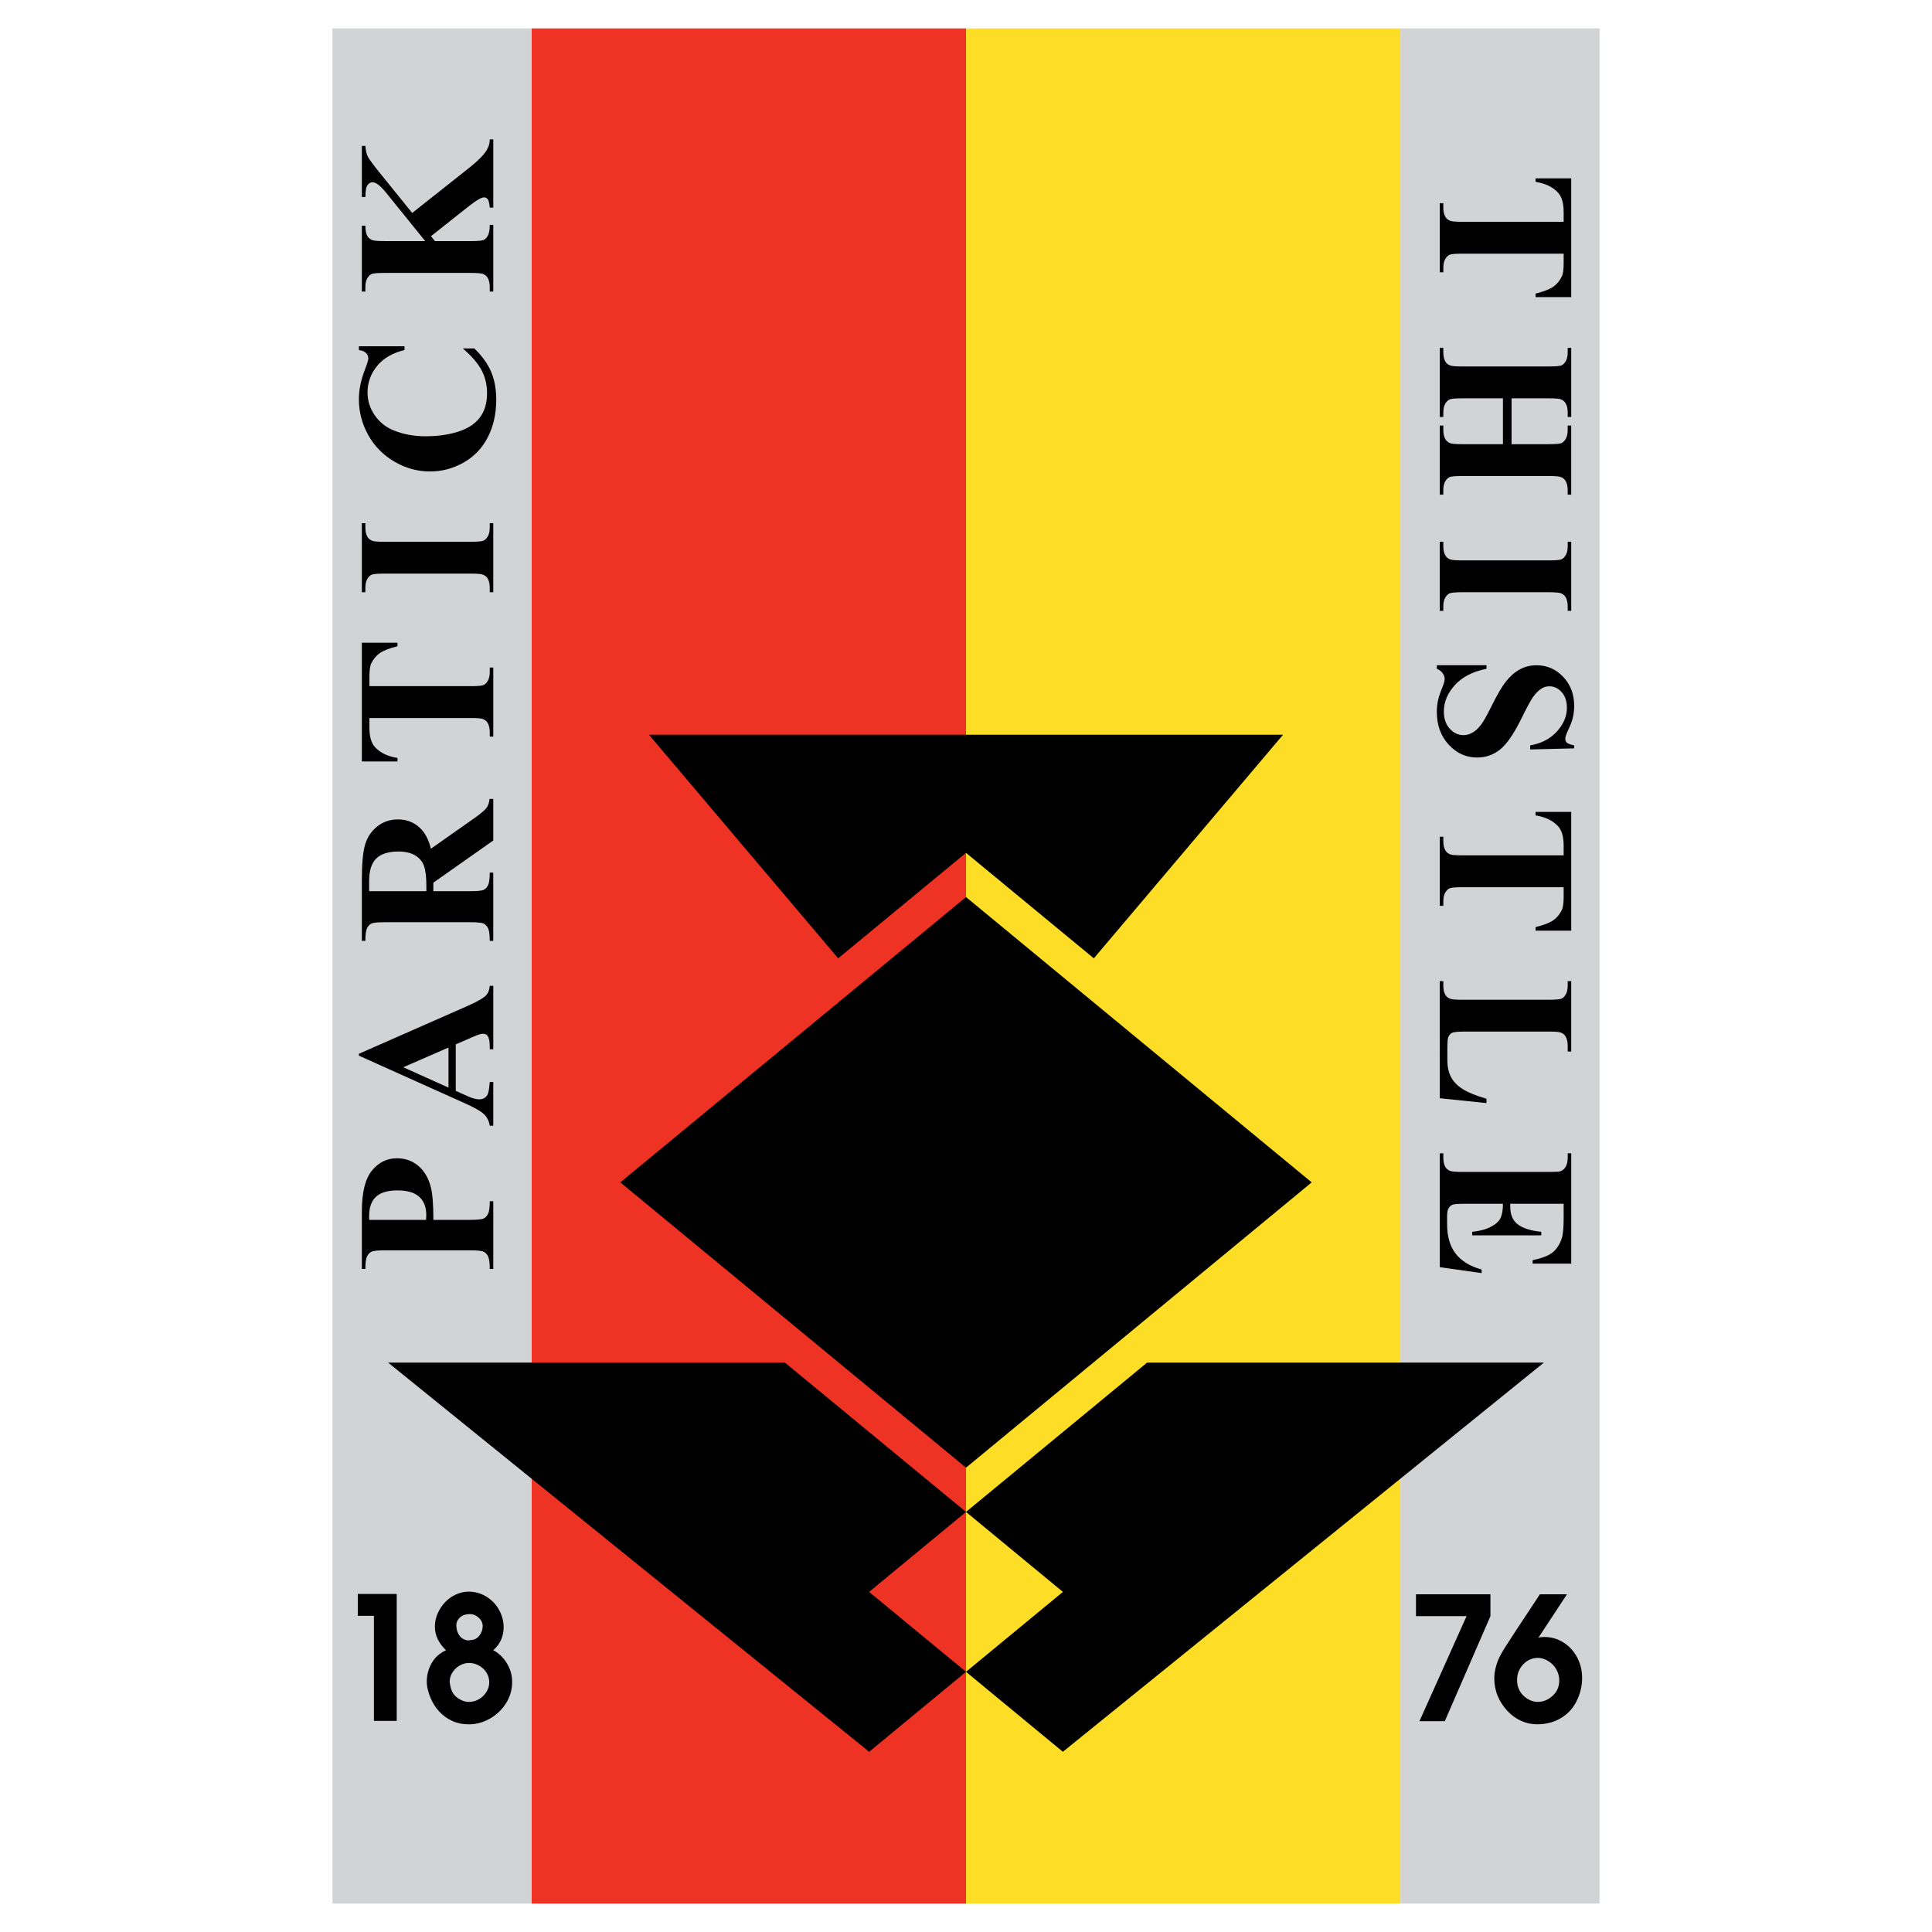 <?xml version="1.0" encoding="utf-8"?>
<!-- Generator: Adobe Illustrator 13.0.0, SVG Export Plug-In . SVG Version: 6.00 Build 14948)  -->
<!DOCTYPE svg PUBLIC "-//W3C//DTD SVG 1.0//EN" "http://www.w3.org/TR/2001/REC-SVG-20010904/DTD/svg10.dtd">
<svg version="1.0" id="Layer_1" xmlns="http://www.w3.org/2000/svg" xmlns:xlink="http://www.w3.org/1999/xlink" x="0px" y="0px"
	 width="192.756px" height="192.756px" viewBox="0 0 192.756 192.756" enable-background="new 0 0 192.756 192.756"
	 xml:space="preserve">
<g>
	<polygon fill-rule="evenodd" clip-rule="evenodd" fill="#FFFFFF" points="0,0 192.756,0 192.756,192.756 0,192.756 0,0 	"/>
	<polygon fill-rule="evenodd" clip-rule="evenodd" fill="#D1D3D4" points="139.718,189.922 159.586,189.922 159.586,2.834 
		139.718,2.834 139.718,189.922 	"/>
	<polygon fill-rule="evenodd" clip-rule="evenodd" fill="#FDDD26" points="96.379,2.834 139.718,2.834 139.718,189.922 
		96.379,189.922 96.379,2.834 	"/>
	<polygon fill-rule="evenodd" clip-rule="evenodd" fill="#EE3224" points="53.032,2.834 96.379,2.834 96.379,189.922 
		53.032,189.922 53.032,2.834 	"/>
	<polygon fill-rule="evenodd" clip-rule="evenodd" fill="#D1D3D4" points="33.169,2.834 53.032,2.834 53.032,189.922 
		33.169,189.922 33.169,2.834 	"/>
	<path fill-rule="evenodd" clip-rule="evenodd" d="M44.994,168.461c0.116,0.406,0.347,0.729,0.693,0.969
		c0.173,0.117,0.351,0.207,0.535,0.271c0.184,0.064,0.372,0.096,0.569,0.096c0.354,0,0.687-0.088,0.988-0.264
		c0.304-0.176,0.552-0.412,0.744-0.713c0.192-0.303,0.289-0.627,0.289-0.979c0-0.361-0.096-0.689-0.289-0.984
		c-0.192-0.297-0.443-0.527-0.75-0.693c-0.31-0.168-0.637-0.25-0.981-0.25c-0.297,0-0.592,0.076-0.887,0.232
		c-0.295,0.156-0.543,0.383-0.742,0.682c-0.201,0.299-0.301,0.625-0.301,0.982C44.908,168.133,44.953,168.35,44.994,168.461
		L44.994,168.461z M45.528,162.164c0,0.395,0.109,0.742,0.325,1.043c0.111,0.145,0.248,0.258,0.411,0.338
		c0.16,0.08,0.346,0.121,0.558,0.121l0.034-0.031h0.032c0.392,0,0.699-0.146,0.928-0.436s0.342-0.613,0.342-0.967
		c0-0.312-0.13-0.592-0.393-0.832c-0.261-0.242-0.564-0.363-0.909-0.363c-0.385,0-0.699,0.104-0.943,0.316
		c-0.124,0.105-0.218,0.227-0.285,0.363S45.528,162.004,45.528,162.164L45.528,162.164z M49.204,164.643
		c0.256,0.111,0.537,0.322,0.842,0.627c0.291,0.277,0.537,0.643,0.744,1.092c0.206,0.445,0.308,0.93,0.308,1.449
		c0,0.756-0.201,1.457-0.601,2.104c-0.402,0.646-0.94,1.164-1.621,1.553c-0.333,0.189-0.676,0.332-1.022,0.428
		c-0.349,0.094-0.714,0.141-1.099,0.141c-0.597,0-1.145-0.113-1.643-0.342c-0.498-0.229-0.928-0.541-1.293-0.941
		c-0.366-0.396-0.656-0.855-0.873-1.373c-0.111-0.273-0.201-0.545-0.267-0.814s-0.1-0.539-0.1-0.805c0-0.646,0.167-1.264,0.5-1.855
		c0.319-0.551,0.791-0.971,1.42-1.262c-0.361-0.344-0.637-0.711-0.825-1.1c-0.191-0.393-0.285-0.814-0.285-1.271
		c0-0.451,0.094-0.891,0.285-1.318c0.094-0.211,0.201-0.408,0.32-0.59c0.12-0.18,0.261-0.355,0.421-0.521
		c0.301-0.316,0.659-0.572,1.069-0.76c0.413-0.189,0.836-0.285,1.27-0.285c0.646,0,1.24,0.168,1.779,0.5
		c0.542,0.338,0.96,0.777,1.262,1.324c0.301,0.551,0.451,1.121,0.451,1.717c0,0.289-0.036,0.572-0.109,0.846
		c-0.073,0.271-0.184,0.529-0.338,0.775C49.646,164.203,49.448,164.432,49.204,164.643L49.204,164.643z M37.307,171.693v-10.482
		h-1.61v-2.18h3.883v12.662H37.307L37.307,171.693z"/>
	<path fill-rule="evenodd" clip-rule="evenodd" d="M153.347,165.41c-0.587,0.029-1.062,0.285-1.433,0.707
		c-0.369,0.42-0.556,0.92-0.556,1.498c0,0.33,0.059,0.627,0.171,0.891c0.114,0.264,0.274,0.492,0.481,0.686
		c0.205,0.191,0.427,0.342,0.667,0.447c0.239,0.105,0.489,0.158,0.753,0.158c0.545,0,1.038-0.203,1.478-0.609s0.66-0.918,0.66-1.529
		c0-0.379-0.094-0.74-0.28-1.082c-0.186-0.342-0.452-0.623-0.802-0.84C154.139,165.52,153.759,165.391,153.347,165.41
		L153.347,165.41z M153.638,159.062h2.698l-2.84,4.32c0.099-0.018,0.195-0.033,0.287-0.043c0.092-0.012,0.19-0.018,0.297-0.018
		c0.67,0,1.292,0.176,1.871,0.529c0.58,0.355,1.042,0.848,1.384,1.477s0.513,1.326,0.513,2.088c0,0.83-0.197,1.605-0.568,2.338
		c-0.352,0.693-0.861,1.252-1.548,1.664c-0.688,0.412-1.484,0.617-2.387,0.617c-0.55,0-1.082-0.117-1.595-0.35
		c-0.512-0.232-0.969-0.568-1.369-1s-0.728-0.926-0.962-1.49c-0.116-0.281-0.194-0.566-0.25-0.848s-0.083-0.58-0.083-0.898
		c0-0.199,0.014-0.387,0.038-0.562s0.067-0.367,0.119-0.572c0.088-0.346,0.212-0.686,0.381-1.021
		c0.169-0.334,0.365-0.674,0.589-1.018l1.011-1.562L153.638,159.062L153.638,159.062z M141.273,159.062h7.427v2.182l-4.553,10.48
		h-2.529l4.702-10.48h-5.047V159.062L141.273,159.062z"/>
	<path fill-rule="evenodd" clip-rule="evenodd" d="M156.76,29.642h-3.554v-0.35c0.82-0.207,1.41-0.437,1.769-0.688
		c0.358-0.252,0.644-0.598,0.857-1.038c0.116-0.246,0.174-0.675,0.174-1.289v-0.969h-10.122c-0.67,0-1.089,0.037-1.256,0.11
		c-0.168,0.074-0.314,0.218-0.439,0.433c-0.126,0.215-0.188,0.508-0.188,0.88v0.434h-0.351v-6.892H144v0.435
		c0,0.38,0.067,0.687,0.202,0.919c0.09,0.167,0.245,0.3,0.464,0.396c0.155,0.071,0.561,0.107,1.218,0.107h10.122v-0.969
		c0-0.891-0.188-1.539-0.562-1.941c-0.523-0.566-1.27-0.924-2.238-1.074v-0.35h3.554V29.642L156.76,29.642z"/>
	<path fill-rule="evenodd" clip-rule="evenodd" d="M149.949,39.741h-4.065c-0.67,0-1.089,0.037-1.256,0.111
		c-0.168,0.074-0.314,0.219-0.439,0.435c-0.126,0.216-0.188,0.508-0.188,0.875v0.435h-0.351v-6.892H144v0.438
		c0,0.382,0.067,0.69,0.202,0.924c0.09,0.168,0.245,0.298,0.464,0.389c0.155,0.071,0.561,0.106,1.218,0.106h8.642
		c0.67,0,1.089-0.035,1.256-0.106c0.168-0.072,0.314-0.216,0.44-0.433c0.125-0.218,0.188-0.511,0.188-0.88v-0.438h0.35v6.892h-0.35
		v-0.435c0-0.381-0.068-0.687-0.203-0.919c-0.09-0.168-0.245-0.3-0.464-0.397c-0.155-0.071-0.561-0.106-1.218-0.106h-3.715v4.576
		h3.715c0.67,0,1.089-0.036,1.256-0.107c0.168-0.072,0.314-0.217,0.44-0.438c0.125-0.22,0.188-0.516,0.188-0.885v-0.428h0.35v6.891
		h-0.35v-0.428c0-0.389-0.068-0.697-0.203-0.924c-0.09-0.168-0.245-0.302-0.464-0.399c-0.155-0.071-0.561-0.106-1.218-0.106h-8.642
		c-0.67,0-1.089,0.035-1.256,0.107c-0.168,0.071-0.314,0.217-0.439,0.438c-0.126,0.221-0.188,0.515-0.188,0.885v0.428h-0.351v-6.891
		H144v0.428c0,0.389,0.067,0.697,0.202,0.924c0.09,0.169,0.245,0.301,0.464,0.399c0.155,0.071,0.561,0.107,1.218,0.107h4.065V39.741
		L149.949,39.741z"/>
	<path fill-rule="evenodd" clip-rule="evenodd" d="M144,60.945h-0.351v-6.891H144v0.437c0,0.383,0.067,0.691,0.202,0.924
		c0.09,0.168,0.245,0.298,0.464,0.389c0.155,0.071,0.561,0.107,1.218,0.107h8.642c0.67,0,1.089-0.036,1.256-0.107
		c0.168-0.072,0.314-0.216,0.44-0.433c0.125-0.218,0.188-0.511,0.188-0.881v-0.437h0.35v6.891h-0.35V60.51
		c0-0.381-0.068-0.687-0.203-0.919c-0.09-0.168-0.245-0.3-0.464-0.397c-0.155-0.071-0.561-0.106-1.218-0.106h-8.642
		c-0.67,0-1.089,0.037-1.256,0.111c-0.168,0.074-0.314,0.219-0.439,0.436C144.062,59.85,144,60.142,144,60.51V60.945L144,60.945z"/>
	<path fill-rule="evenodd" clip-rule="evenodd" d="M157.056,74.664l-4.388,0.108v-0.404c1.101-0.188,1.985-0.647,2.656-1.379
		c0.67-0.733,1.005-1.525,1.005-2.377c0-0.659-0.176-1.18-0.525-1.563c-0.35-0.384-0.753-0.576-1.209-0.576
		c-0.289,0-0.547,0.067-0.771,0.203c-0.303,0.187-0.602,0.485-0.896,0.897c-0.212,0.302-0.589,1-1.128,2.094
		c-0.751,1.53-1.462,2.567-2.133,3.109c-0.67,0.536-1.438,0.803-2.301,0.803c-1.096,0-2.039-0.428-2.828-1.284
		c-0.79-0.856-1.185-1.943-1.185-3.26c0-0.414,0.041-0.805,0.123-1.173c0.083-0.368,0.238-0.83,0.467-1.385
		c0.127-0.31,0.19-0.565,0.19-0.766c0-0.168-0.064-0.345-0.192-0.533c-0.129-0.188-0.324-0.339-0.588-0.456v-0.35h4.953v0.35
		c-1.383,0.284-2.437,0.83-3.163,1.639c-0.728,0.809-1.09,1.68-1.09,2.615c0,0.722,0.195,1.296,0.587,1.726
		c0.393,0.429,0.849,0.643,1.369,0.643c0.308,0,0.606-0.082,0.896-0.246s0.563-0.414,0.824-0.748
		c0.26-0.335,0.599-0.926,1.017-1.775c0.584-1.19,1.082-2.048,1.493-2.572c0.412-0.524,0.871-0.927,1.379-1.209
		c0.508-0.282,1.067-0.423,1.678-0.423c1.041,0,1.929,0.385,2.661,1.153c0.732,0.769,1.099,1.738,1.099,2.908
		c0,0.426-0.051,0.839-0.152,1.24c-0.076,0.304-0.219,0.673-0.425,1.109c-0.208,0.436-0.311,0.742-0.311,0.916
		c0,0.168,0.051,0.3,0.152,0.397c0.102,0.096,0.347,0.187,0.735,0.271V74.664L157.056,74.664z"/>
	<path fill-rule="evenodd" clip-rule="evenodd" d="M156.76,92.85h-3.554V92.5c0.82-0.207,1.41-0.437,1.769-0.688
		s0.644-0.598,0.857-1.037c0.116-0.246,0.174-0.675,0.174-1.29v-0.969h-10.122c-0.67,0-1.089,0.036-1.256,0.11
		c-0.168,0.073-0.314,0.218-0.439,0.433c-0.126,0.215-0.188,0.508-0.188,0.88v0.434h-0.351v-6.892H144v0.436
		c0,0.38,0.067,0.687,0.202,0.919c0.09,0.167,0.245,0.3,0.464,0.396c0.155,0.071,0.561,0.106,1.218,0.106h10.122V84.37
		c0-0.892-0.188-1.539-0.562-1.941c-0.523-0.566-1.27-0.924-2.238-1.074v-0.35h3.554V92.85L156.76,92.85z"/>
	<path fill-rule="evenodd" clip-rule="evenodd" d="M148.307,110.055l-4.657-0.484V97.887H144v0.438c0,0.383,0.067,0.689,0.202,0.924
		c0.09,0.168,0.245,0.297,0.464,0.389c0.155,0.07,0.561,0.107,1.218,0.107h8.642c0.67,0,1.089-0.037,1.256-0.107
		c0.168-0.072,0.314-0.217,0.44-0.434c0.125-0.217,0.188-0.51,0.188-0.879v-0.438h0.35v7.025h-0.35v-0.57
		c0-0.381-0.068-0.688-0.203-0.92c-0.09-0.166-0.245-0.299-0.464-0.395c-0.155-0.072-0.561-0.107-1.218-0.107h-8.345
		c-0.67,0-1.097,0.039-1.28,0.115c-0.184,0.078-0.32,0.229-0.41,0.453c-0.058,0.16-0.087,0.547-0.087,1.162v1.088
		c0,0.691,0.123,1.27,0.37,1.73c0.248,0.463,0.639,0.861,1.172,1.197s1.32,0.656,2.361,0.957V110.055L148.307,110.055z"/>
	<path fill-rule="evenodd" clip-rule="evenodd" d="M156.006,120.098h-5.33v0.264c0,0.836,0.262,1.441,0.783,1.816
		c0.522,0.377,1.294,0.615,2.312,0.721v0.35h-6.892v-0.35c0.754-0.078,1.371-0.242,1.852-0.492c0.48-0.248,0.803-0.539,0.969-0.869
		c0.166-0.332,0.249-0.811,0.249-1.439h-3.696c-0.722,0-1.164,0.031-1.325,0.092c-0.161,0.062-0.293,0.176-0.396,0.344
		s-0.154,0.438-0.154,0.812v0.781c0,1.225,0.283,2.207,0.85,2.943c0.567,0.738,1.432,1.268,2.593,1.59v0.357l-4.17-0.592v-11.361
		H144v0.438c0,0.383,0.067,0.689,0.202,0.924c0.09,0.168,0.245,0.299,0.464,0.389c0.155,0.072,0.561,0.107,1.218,0.107h8.642
		c0.593,0,0.956-0.018,1.092-0.049c0.226-0.064,0.399-0.186,0.522-0.359c0.18-0.248,0.271-0.584,0.271-1.012v-0.438h0.35v11.01
		h-3.85v-0.35c0.939-0.189,1.613-0.453,2.022-0.793s0.709-0.822,0.901-1.445c0.114-0.363,0.172-1.043,0.172-2.043V120.098
		L156.006,120.098z"/>
	<path fill-rule="evenodd" clip-rule="evenodd" d="M36.83,121.311c0-0.846,0.227-1.48,0.679-1.906
		c0.453-0.426,1.167-0.639,2.142-0.639c0.983,0,1.708,0.213,2.176,0.639c0.469,0.426,0.703,1.031,0.703,1.818
		c0,0.109-0.006,0.271-0.02,0.484h-5.68V121.311L36.83,121.311z M43.006,118.537c-0.218-0.928-0.628-1.654-1.23-2.184
		c-0.603-0.527-1.327-0.791-2.173-0.791c-1,0-1.833,0.41-2.5,1.232s-1,2.18-1,4.07v5.74h0.351c0-0.611,0.055-1.031,0.166-1.254
		c0.111-0.225,0.259-0.381,0.445-0.469c0.186-0.09,0.637-0.135,1.354-0.135h8.48c0.717,0,1.167,0.045,1.349,0.135
		c0.183,0.088,0.331,0.242,0.445,0.463c0.114,0.221,0.171,0.641,0.171,1.26h0.351v-6.756h-0.351c0,0.605-0.055,1.023-0.166,1.25
		s-0.259,0.385-0.445,0.475c-0.186,0.088-0.637,0.133-1.354,0.133h-3.661C43.237,120.219,43.16,119.162,43.006,118.537
		L43.006,118.537z"/>
	<path fill-rule="evenodd" clip-rule="evenodd" d="M44.745,108.51l-4.513-2.029l4.513-1.967V108.51L44.745,108.51z M47.101,103.488
		c0.431-0.182,0.676-0.279,0.735-0.291c0.124-0.039,0.245-0.059,0.362-0.059c0.196,0,0.347,0.07,0.451,0.213
		c0.144,0.207,0.215,0.564,0.215,1.074v0.262h0.351v-6.332h-0.351c-0.032,0.4-0.149,0.709-0.35,0.93
		c-0.266,0.289-0.911,0.66-1.937,1.111l-10.77,4.74v0.186l10.479,4.709c1.005,0.445,1.668,0.818,1.989,1.121
		s0.517,0.691,0.588,1.162h0.351v-4.363h-0.351c-0.051,0.684-0.129,1.111-0.233,1.285c-0.175,0.297-0.448,0.445-0.818,0.445
		c-0.279,0-0.633-0.09-1.062-0.271l-1.278-0.574v-4.639L47.101,103.488L47.101,103.488z"/>
	<path fill-rule="evenodd" clip-rule="evenodd" d="M36.83,87.89c0-1.029,0.237-1.775,0.711-2.238
		c0.475-0.463,1.208-0.695,2.201-0.695c0.685,0,1.241,0.126,1.667,0.379c0.426,0.252,0.721,0.599,0.884,1.04
		c0.164,0.441,0.245,1.105,0.245,1.993v0.546H36.83V87.89L36.83,87.89z M43.237,88.062l5.977-4.205v-4.149h-0.377
		c-0.019,0.353-0.126,0.663-0.322,0.931c-0.138,0.177-0.488,0.474-1.049,0.891l-4.476,3.149c-0.199-0.803-0.498-1.428-0.896-1.875
		c-0.629-0.7-1.425-1.05-2.389-1.05c-0.79,0-1.479,0.233-2.066,0.699c-0.587,0.466-0.99,1.068-1.209,1.806
		c-0.218,0.738-0.328,1.903-0.328,3.494v6.115h0.351c0-0.612,0.055-1.031,0.163-1.254c0.11-0.224,0.256-0.38,0.439-0.47
		c0.184-0.089,0.629-0.133,1.336-0.133h8.534c0.708,0,1.151,0.044,1.331,0.133c0.18,0.089,0.327,0.244,0.438,0.464
		c0.113,0.221,0.168,0.641,0.168,1.26h0.351v-6.811h-0.351c0,0.613-0.054,1.031-0.164,1.255c-0.109,0.224-0.255,0.38-0.439,0.469
		c-0.183,0.089-0.628,0.133-1.335,0.133h-3.688V88.062L43.237,88.062z"/>
	<path fill-rule="evenodd" clip-rule="evenodd" d="M36.103,64.125h3.554v0.35c-0.82,0.207-1.409,0.437-1.768,0.689
		c-0.359,0.251-0.644,0.598-0.857,1.037c-0.116,0.246-0.174,0.675-0.174,1.289v0.969h10.122c0.67,0,1.089-0.037,1.256-0.11
		c0.167-0.074,0.314-0.218,0.44-0.433c0.125-0.215,0.188-0.508,0.188-0.881v-0.433h0.351v6.892h-0.351v-0.436
		c0-0.38-0.067-0.687-0.203-0.919c-0.09-0.167-0.245-0.3-0.464-0.397c-0.155-0.071-0.561-0.106-1.218-0.106H36.857v0.969
		c0,0.892,0.187,1.539,0.562,1.941c0.523,0.566,1.269,0.924,2.237,1.074v0.35h-3.554V64.125L36.103,64.125z"/>
	<path fill-rule="evenodd" clip-rule="evenodd" d="M48.863,52.196h0.351v6.892h-0.351v-0.438c0-0.383-0.067-0.69-0.203-0.924
		c-0.09-0.168-0.245-0.298-0.464-0.389c-0.155-0.071-0.561-0.107-1.218-0.107h-8.641c-0.67,0-1.089,0.036-1.257,0.107
		c-0.167,0.072-0.313,0.216-0.439,0.433c-0.125,0.217-0.188,0.511-0.188,0.88v0.438h-0.351v-6.892h0.351v0.436
		c0,0.381,0.067,0.687,0.203,0.919c0.09,0.168,0.245,0.3,0.464,0.397c0.155,0.071,0.561,0.106,1.218,0.106h8.641
		c0.67,0,1.089-0.037,1.256-0.111c0.167-0.074,0.314-0.219,0.44-0.436s0.188-0.508,0.188-0.876V52.196L48.863,52.196z"/>
	<path fill-rule="evenodd" clip-rule="evenodd" d="M35.807,34.547h4.55v0.377c-1.19,0.285-2.103,0.815-2.737,1.591
		c-0.634,0.776-0.951,1.655-0.951,2.638c0,0.821,0.235,1.575,0.705,2.26s1.085,1.187,1.846,1.503
		c0.973,0.408,2.055,0.611,3.247,0.611c1.172,0,2.241-0.148,3.204-0.446c0.963-0.298,1.691-0.763,2.184-1.398
		c0.493-0.634,0.739-1.456,0.739-2.465c0-0.828-0.181-1.587-0.544-2.276c-0.362-0.689-0.987-1.416-1.875-2.179h1.144
		c0.769,0.739,1.326,1.508,1.672,2.309c0.346,0.8,0.519,1.735,0.519,2.804c0,1.406-0.28,2.655-0.841,3.747
		c-0.56,1.092-1.365,1.934-2.416,2.527s-2.168,0.889-3.354,0.889c-1.249,0-2.435-0.328-3.556-0.986
		c-1.121-0.657-1.991-1.544-2.609-2.662c-0.618-1.117-0.928-2.304-0.928-3.561c0-0.926,0.199-1.904,0.596-2.934
		c0.231-0.595,0.346-0.974,0.346-1.136c0-0.207-0.075-0.387-0.226-0.539c-0.15-0.152-0.389-0.251-0.716-0.296V34.547L35.807,34.547z
		"/>
	<path fill-rule="evenodd" clip-rule="evenodd" d="M41.125,21.248l5.773-4.573c0.813-0.651,1.366-1.212,1.656-1.684
		c0.207-0.342,0.31-0.703,0.31-1.083h0.351v6.806h-0.351c-0.039-0.432-0.106-0.711-0.204-0.837
		c-0.097-0.125-0.217-0.188-0.359-0.188c-0.271,0-0.783,0.297-1.533,0.89l-3.77,2.986l0.396,0.49h3.585
		c0.683,0,1.108-0.039,1.275-0.116c0.168-0.078,0.312-0.226,0.43-0.445c0.12-0.219,0.179-0.571,0.179-1.055h0.351v6.649h-0.351
		v-0.438c0-0.383-0.067-0.69-0.203-0.924c-0.09-0.168-0.245-0.298-0.464-0.389c-0.155-0.071-0.561-0.107-1.218-0.107h-8.641
		c-0.67,0-1.089,0.036-1.257,0.107c-0.167,0.071-0.313,0.215-0.439,0.433c-0.125,0.217-0.188,0.511-0.188,0.88v0.438h-0.351V22.52
		h0.351c0,0.446,0.064,0.786,0.193,1.02c0.091,0.169,0.242,0.302,0.454,0.398c0.162,0.078,0.574,0.116,1.237,0.116h4.086
		l-3.922-4.853c-0.552-0.677-0.995-1.016-1.327-1.016c-0.247,0-0.442,0.139-0.585,0.416c-0.071,0.143-0.117,0.494-0.136,1.055
		h-0.351v-5.101h0.351c0.032,0.458,0.115,0.818,0.247,1.079c0.133,0.261,0.582,0.863,1.346,1.804L41.125,21.248L41.125,21.248z"/>
	<path fill-rule="evenodd" clip-rule="evenodd" d="M96.379,146.43l-34.49-28.465l34.49-28.466l34.489,28.466L96.379,146.43
		L96.379,146.43z M86.71,158.824l9.669-7.979l-18.07-14.898H38.722l47.994,38.828l9.663-7.977L86.71,158.824L86.71,158.824z
		 M83.625,95.613l12.754-10.524l12.753,10.524l18.88-22.311H96.379H64.745L83.625,95.613L83.625,95.613z M86.716,158.822
		l9.663,7.977L86.716,158.822L86.716,158.822z M106.047,158.824l-9.668-7.979l18.069-14.898h39.587l-47.993,38.828l-9.663-7.977
		L106.047,158.824L106.047,158.824z M106.04,158.822l-9.661,7.977L106.04,158.822L106.04,158.822z"/>
</g>
</svg>

